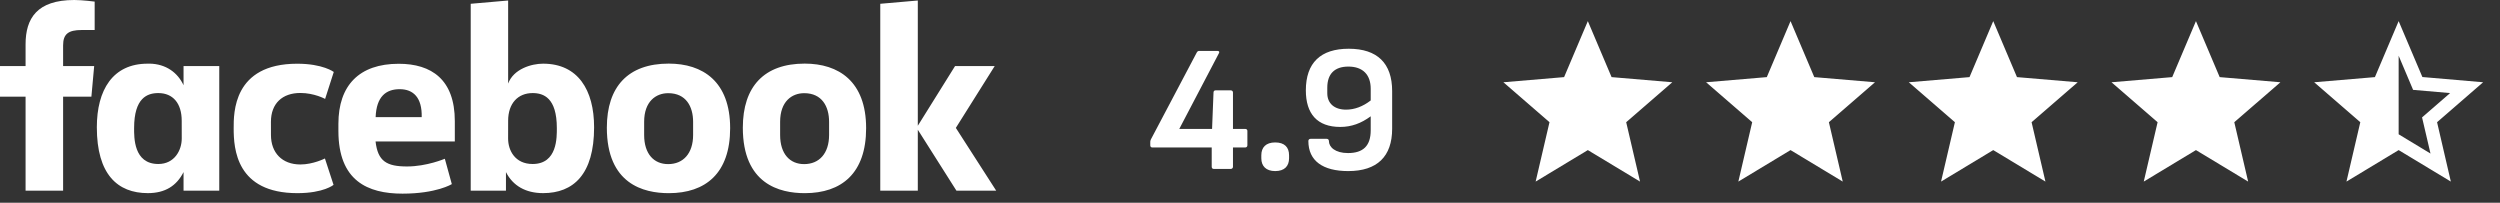 <svg width="222" height="18" viewBox="0 0 222 18" fill="none" xmlns="http://www.w3.org/2000/svg">
<rect x="0" y="0" width="222" height="18" fill="#333333" stroke="none"/>
<path d="M5.604 16.931H2.271V8.585H0V5.868H2.271V3.934C2.271 1.643 3.275 0 6.599 0C7.302 0 8.406 0.142 8.406 0.142V2.665H7.247C6.065 2.665 5.604 3.026 5.604 4.024V5.868H8.362L8.116 8.585H5.604L5.604 16.931ZM13.252 5.651C13.204 5.651 13.154 5.652 13.104 5.654C10.014 5.654 8.599 7.989 8.599 11.303C8.599 15.479 10.434 17.15 13.129 17.15C14.67 17.15 15.683 16.498 16.299 15.282V16.932H19.47V5.869H16.299V7.57C15.796 6.476 14.755 5.664 13.252 5.651ZM14.059 8.265C15.357 8.265 16.136 9.174 16.136 10.721L16.139 12.301C16.139 13.344 15.495 14.563 14.059 14.563C11.85 14.563 11.909 12.168 11.909 11.37C11.909 8.686 13.086 8.265 14.059 8.265ZM20.75 11.401C20.75 10.057 20.686 5.658 26.392 5.658C28.683 5.658 29.639 6.389 29.639 6.389L28.87 8.784C28.87 8.784 27.915 8.256 26.67 8.256C25.076 8.256 24.059 9.184 24.059 10.817L24.061 11.988C24.061 13.557 25.042 14.605 26.674 14.605C27.808 14.605 28.853 14.072 28.853 14.072L29.619 16.416C29.619 16.416 28.745 17.152 26.408 17.152C20.975 17.152 20.75 13.206 20.75 11.401ZM48.228 5.654C51.319 5.654 52.756 7.989 52.756 11.303C52.756 15.479 50.922 17.15 48.227 17.15C46.685 17.15 45.545 16.499 44.929 15.282V16.932L41.799 16.931V0.336L45.123 0.045V7.42C45.602 6.13 47.179 5.654 48.228 5.654ZM47.297 8.265C45.998 8.265 45.123 9.174 45.123 10.721L45.12 12.301C45.118 13.344 45.726 14.563 47.297 14.563C49.506 14.563 49.447 12.168 49.447 11.37C49.447 8.686 48.27 8.265 47.297 8.265ZM35.406 5.663C31.9 5.663 30.05 7.583 30.05 10.994V11.628C30.05 16.056 32.649 17.196 35.747 17.196C38.759 17.196 40.122 16.35 40.122 16.35L39.501 14.097C39.501 14.097 37.897 14.782 36.146 14.782C34.331 14.782 33.55 14.317 33.35 12.565H40.388V10.758C40.388 7.057 38.311 5.663 35.406 5.663ZM35.491 7.919C36.704 7.919 37.49 8.666 37.447 10.4H33.356C33.427 8.575 34.275 7.919 35.491 7.919ZM59.383 5.648C55.783 5.648 53.888 7.685 53.888 11.337C53.888 16.347 57.155 17.153 59.389 17.153C62.66 17.153 64.837 15.385 64.837 11.382C64.837 7.217 62.39 5.648 59.383 5.648ZM59.338 8.274C60.921 8.274 61.548 9.464 61.548 10.818V11.983C61.548 13.624 60.671 14.573 59.332 14.573C58.08 14.573 57.2 13.685 57.2 11.983V10.818C57.2 9.003 58.247 8.274 59.338 8.274ZM71.458 5.648C67.858 5.648 65.963 7.685 65.963 11.337C65.963 16.347 69.23 17.153 71.464 17.153C74.735 17.153 76.912 15.385 76.912 11.382C76.912 7.217 74.465 5.648 71.458 5.648ZM71.413 8.274C72.996 8.274 73.623 9.464 73.623 10.818V11.983C73.623 13.624 72.746 14.573 71.407 14.573C70.155 14.573 69.275 13.685 69.275 11.983V10.818C69.275 9.003 70.322 8.274 71.413 8.274ZM78.168 16.931V0.336L81.501 0.045V11.168L84.808 5.868H88.329L84.879 11.357L88.462 16.931H84.931L81.501 11.519V16.931H78.168Z" fill="white"/>
<path d="M107.776 15H109.296C109.408 15 109.488 14.92 109.488 14.808V13.096H110.576C110.688 13.096 110.768 13.016 110.768 12.904V11.624C110.768 11.512 110.688 11.448 110.576 11.448H109.488V8.216C109.488 8.104 109.408 8.024 109.296 8.024H107.936C107.824 8.024 107.76 8.104 107.76 8.216L107.632 11.448H104.72L108.24 4.728C108.32 4.6 108.24 4.52 108.112 4.52H106.512C106.4 4.52 106.336 4.552 106.272 4.664L102.192 12.392C102.144 12.488 102.144 12.552 102.144 12.664V12.904C102.144 13.016 102.208 13.096 102.32 13.096H107.6V14.808C107.6 14.92 107.664 15 107.776 15ZM113.237 15.192C114.069 15.192 114.469 14.744 114.469 14.056V13.784C114.469 13.08 114.069 12.648 113.237 12.648C112.421 12.648 112.005 13.08 112.005 13.784V14.056C112.005 14.744 112.421 15.192 113.237 15.192ZM119.719 15.192C122.295 15.192 123.623 13.896 123.623 11.432V8.088C123.623 5.624 122.311 4.328 119.767 4.328C117.271 4.328 115.959 5.576 115.959 8.024C115.959 10.104 116.967 11.272 119.015 11.272C120.007 11.272 120.871 10.952 121.719 10.328V11.576C121.719 12.952 121.047 13.592 119.703 13.592C118.567 13.592 118.007 13.064 118.007 12.52C118.007 12.408 117.927 12.328 117.815 12.328H116.375C116.263 12.328 116.183 12.408 116.183 12.52C116.183 14.28 117.463 15.192 119.719 15.192ZM117.863 8.28V7.784C117.863 6.584 118.487 5.912 119.735 5.912C121.031 5.912 121.719 6.648 121.719 7.88V8.92C121.015 9.464 120.279 9.736 119.527 9.736C118.503 9.736 117.863 9.192 117.863 8.28Z" fill="white"/>
<path d="M141 13.328L145.635 16.125L144.405 10.852L148.5 7.305L143.108 6.848L141 1.875L138.892 6.848L133.5 7.305L137.595 10.852L136.365 16.125L141 13.328Z" fill="white"/>
<path d="M159 13.328L163.635 16.125L162.405 10.852L166.5 7.305L161.108 6.848L159 1.875L156.892 6.848L151.5 7.305L155.595 10.852L154.365 16.125L159 13.328Z" fill="white"/>
<path d="M177 13.328L181.635 16.125L180.405 10.852L184.5 7.305L179.108 6.848L177 1.875L174.892 6.848L169.5 7.305L173.595 10.852L172.365 16.125L177 13.328Z" fill="white"/>
<path d="M195 13.328L199.635 16.125L198.405 10.852L202.5 7.305L197.108 6.848L195 1.875L192.892 6.848L187.5 7.305L191.595 10.852L190.365 16.125L195 13.328Z" fill="white"/>
<path d="M220.5 7.305L215.108 6.84L213 1.875L210.892 6.848L205.5 7.305L209.595 10.852L208.365 16.125L213 13.328L217.635 16.125L216.412 10.852L220.5 7.305ZM213 11.925V4.95L214.283 7.98L217.568 8.265L215.078 10.425L215.828 13.635L213 11.925Z" fill="white"/>
</svg>

